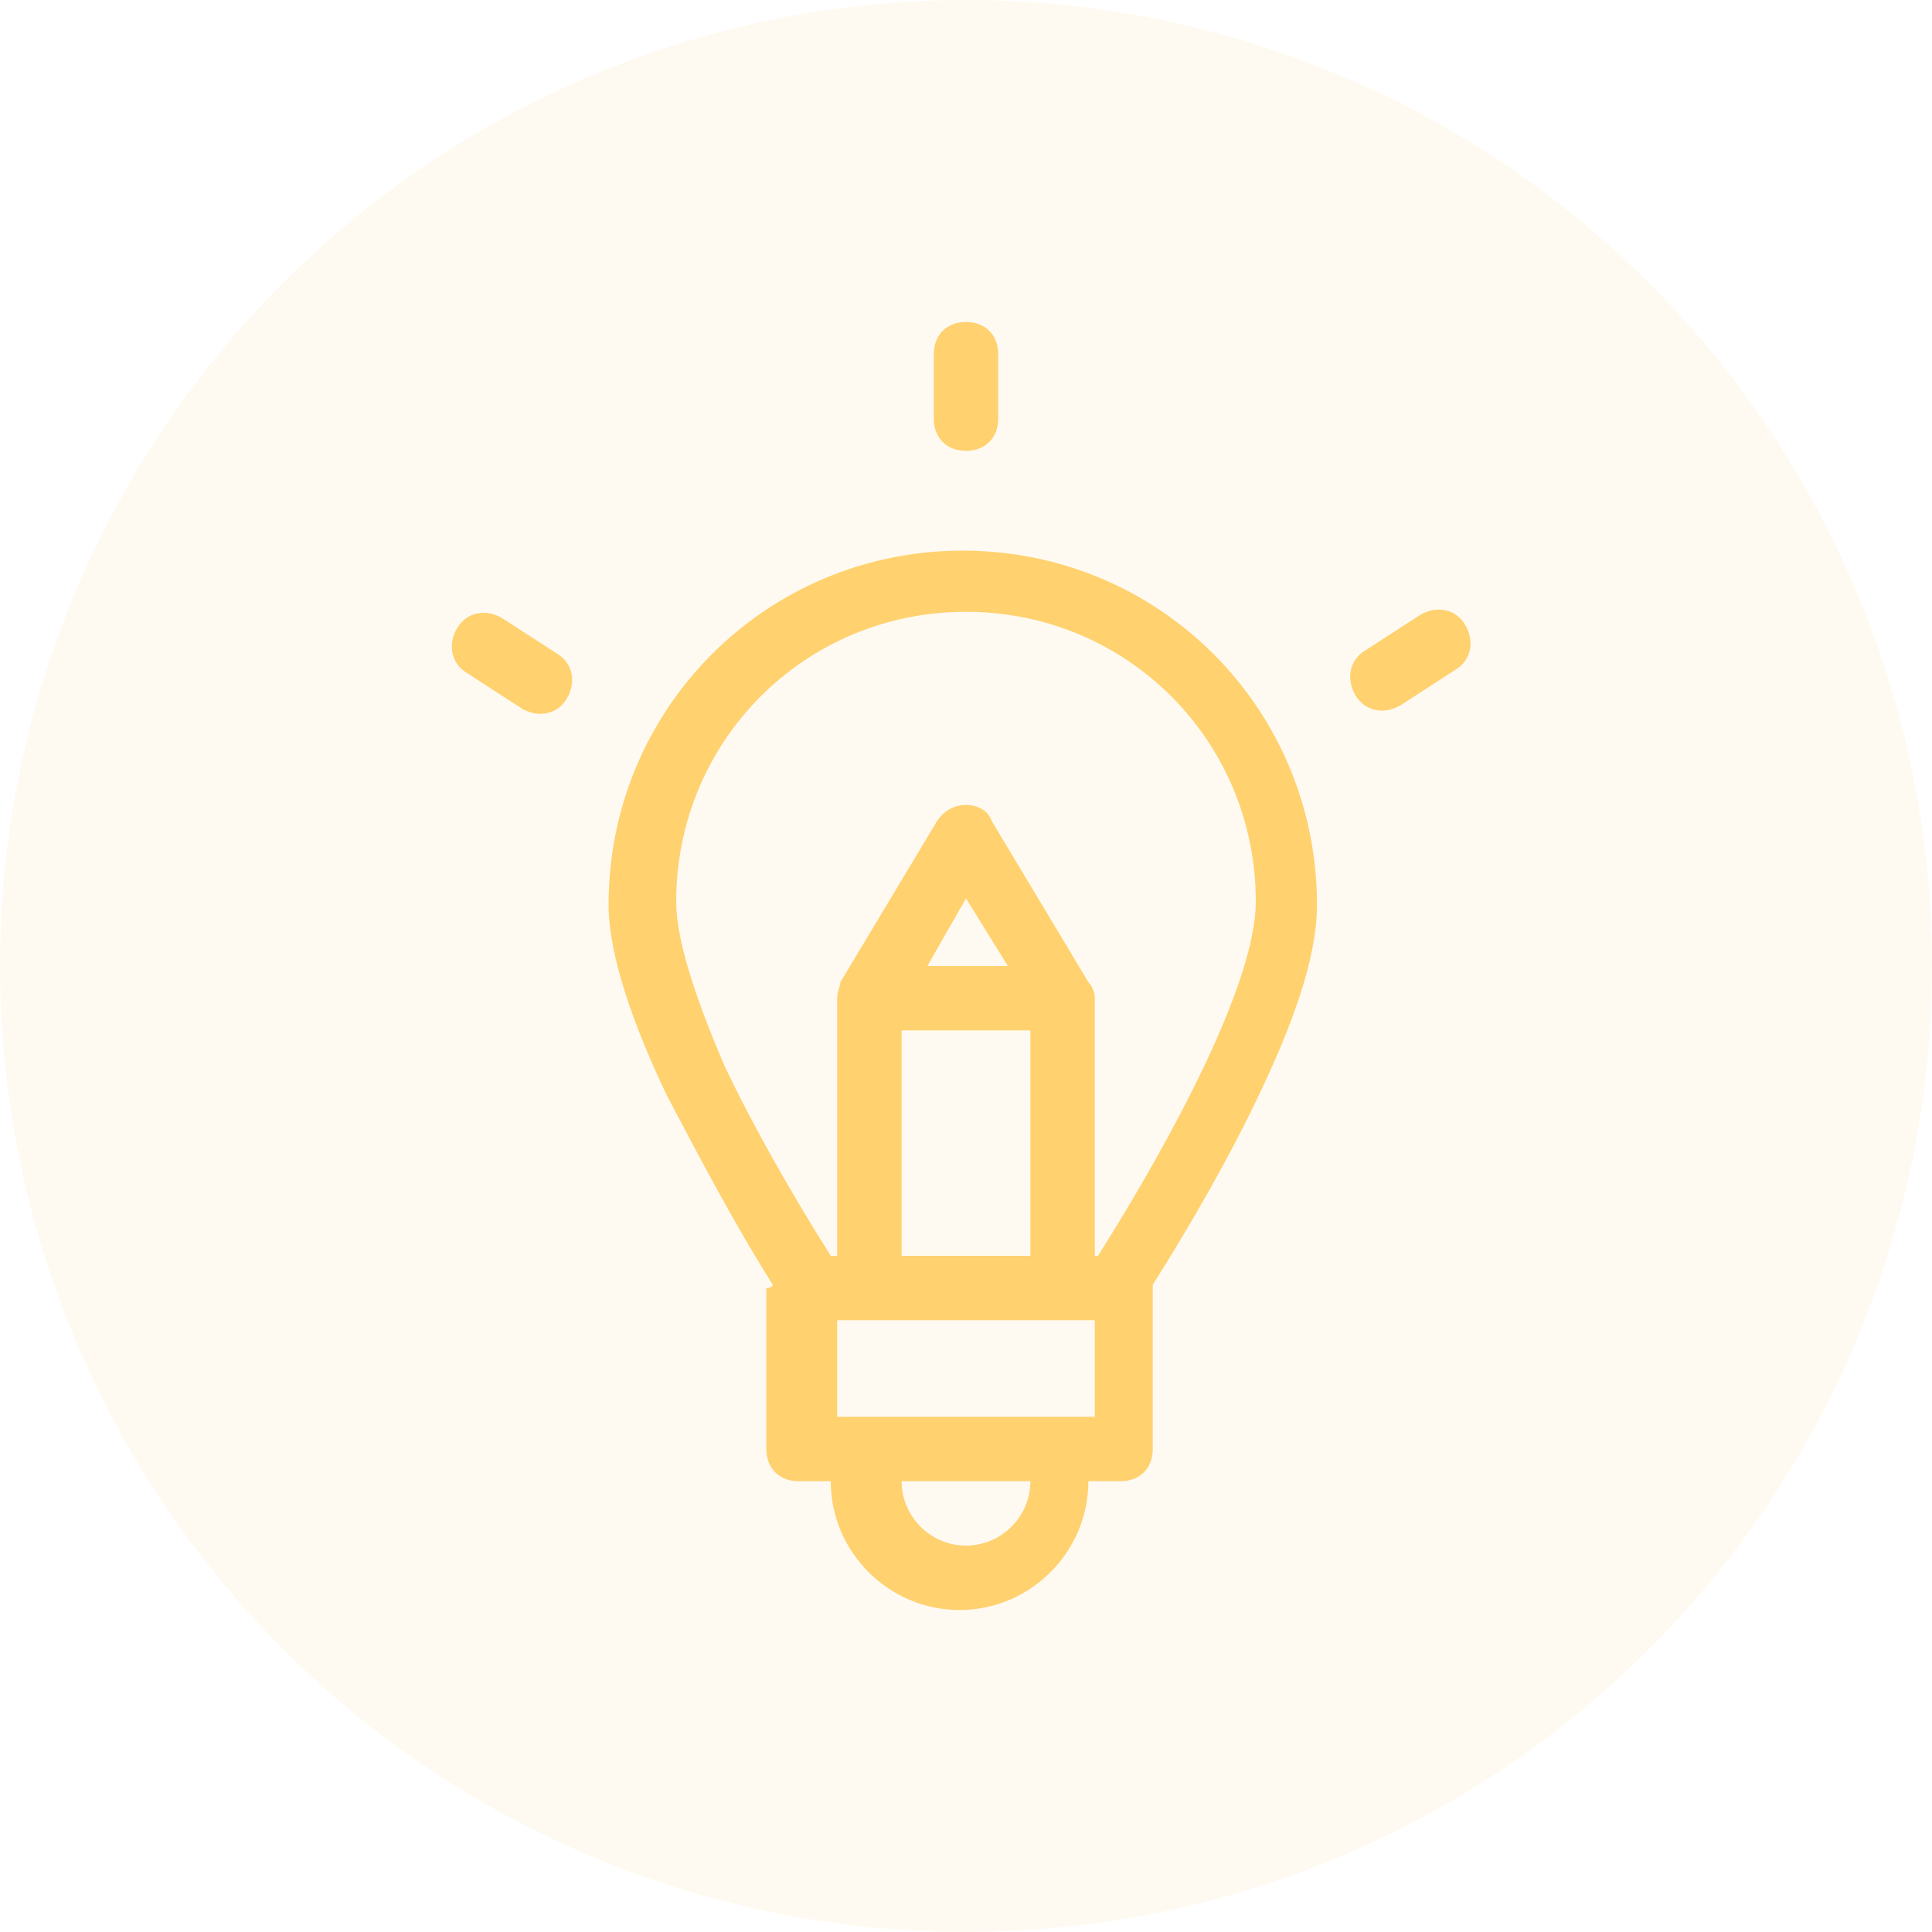 <?xml version="1.0" encoding="utf-8"?>
<!-- Generator: Adobe Illustrator 25.3.0, SVG Export Plug-In . SVG Version: 6.00 Build 0)  -->
<svg version="1.1" id="Capa_1" xmlns="http://www.w3.org/2000/svg" xmlns:xlink="http://www.w3.org/1999/xlink" x="0px" y="0px"
	 viewBox="0 0 60 60" style="enable-background:new 0 0 60 60;" xml:space="preserve">
<style type="text/css">
	.st0{fill:#FFD16F;fill-opacity:0.1;}
	.st1{fill-rule:evenodd;clip-rule:evenodd;fill:#FFD16F;}
</style>
<circle class="st0" cx="30" cy="30" r="30"/>
<path class="st1" d="M30,10c0.6,0,1,0.4,1,1v2c0,0.6-0.4,1-1,1c-0.6,0-1-0.4-1-1v-2C29,10.4,29.4,10,30,10z M21,28c0-5,4-9,9-9
	s9,4,9,9c0,1.2-0.6,3-1.6,5.1c-0.9,1.9-2.1,4-3.3,5.9H34v-8v0c0-0.2-0.1-0.4-0.2-0.5l-3-5C30.7,25.2,30.4,25,30,25
	c-0.4,0-0.7,0.2-0.9,0.5l-3,5C26.1,30.6,26,30.8,26,31c0,0,0,0,0,0v0v8h-0.2c-1.2-1.9-2.4-4-3.3-5.9C21.6,31,21,29.2,21,28z M28,32
	v7h4v-7H28z M28.8,30h2.5L30,27.9L28.8,30z M27,41h-1v3h8v-3h-1H27z M24,39.9c-1.2-1.9-2.3-4-3.3-5.9c-1-2.1-1.8-4.3-1.8-5.9
	c0-6.1,4.9-11,11-11s11,4.9,11,11c0,1.7-0.8,3.8-1.8,5.9c-0.9,1.9-2.1,4-3.3,5.9c0,0,0,0.1,0,0.1v5c0,0.6-0.4,1-1,1h-1
	c0,2.2-1.8,4-4,4c-2.2,0-4-1.8-4-4h-1c-0.6,0-1-0.4-1-1v-5C24,40,24,39.9,24,39.9z M30,48c-1.1,0-2-0.9-2-2h4C32,47.1,31.1,48,30,48
	z M15.6,19.2c-0.5-0.3-1.1-0.2-1.4,0.3c-0.3,0.5-0.2,1.1,0.3,1.4l1.7,1.1c0.5,0.3,1.1,0.2,1.4-0.3c0.3-0.5,0.2-1.1-0.3-1.4
	L15.6,19.2z M45.5,19.4c-0.3-0.5-0.9-0.6-1.4-0.3l-1.7,1.1c-0.5,0.3-0.6,0.9-0.3,1.4c0.3,0.5,0.9,0.6,1.4,0.3l1.7-1.1
	C45.7,20.5,45.8,19.9,45.5,19.4z"/>
</svg>
